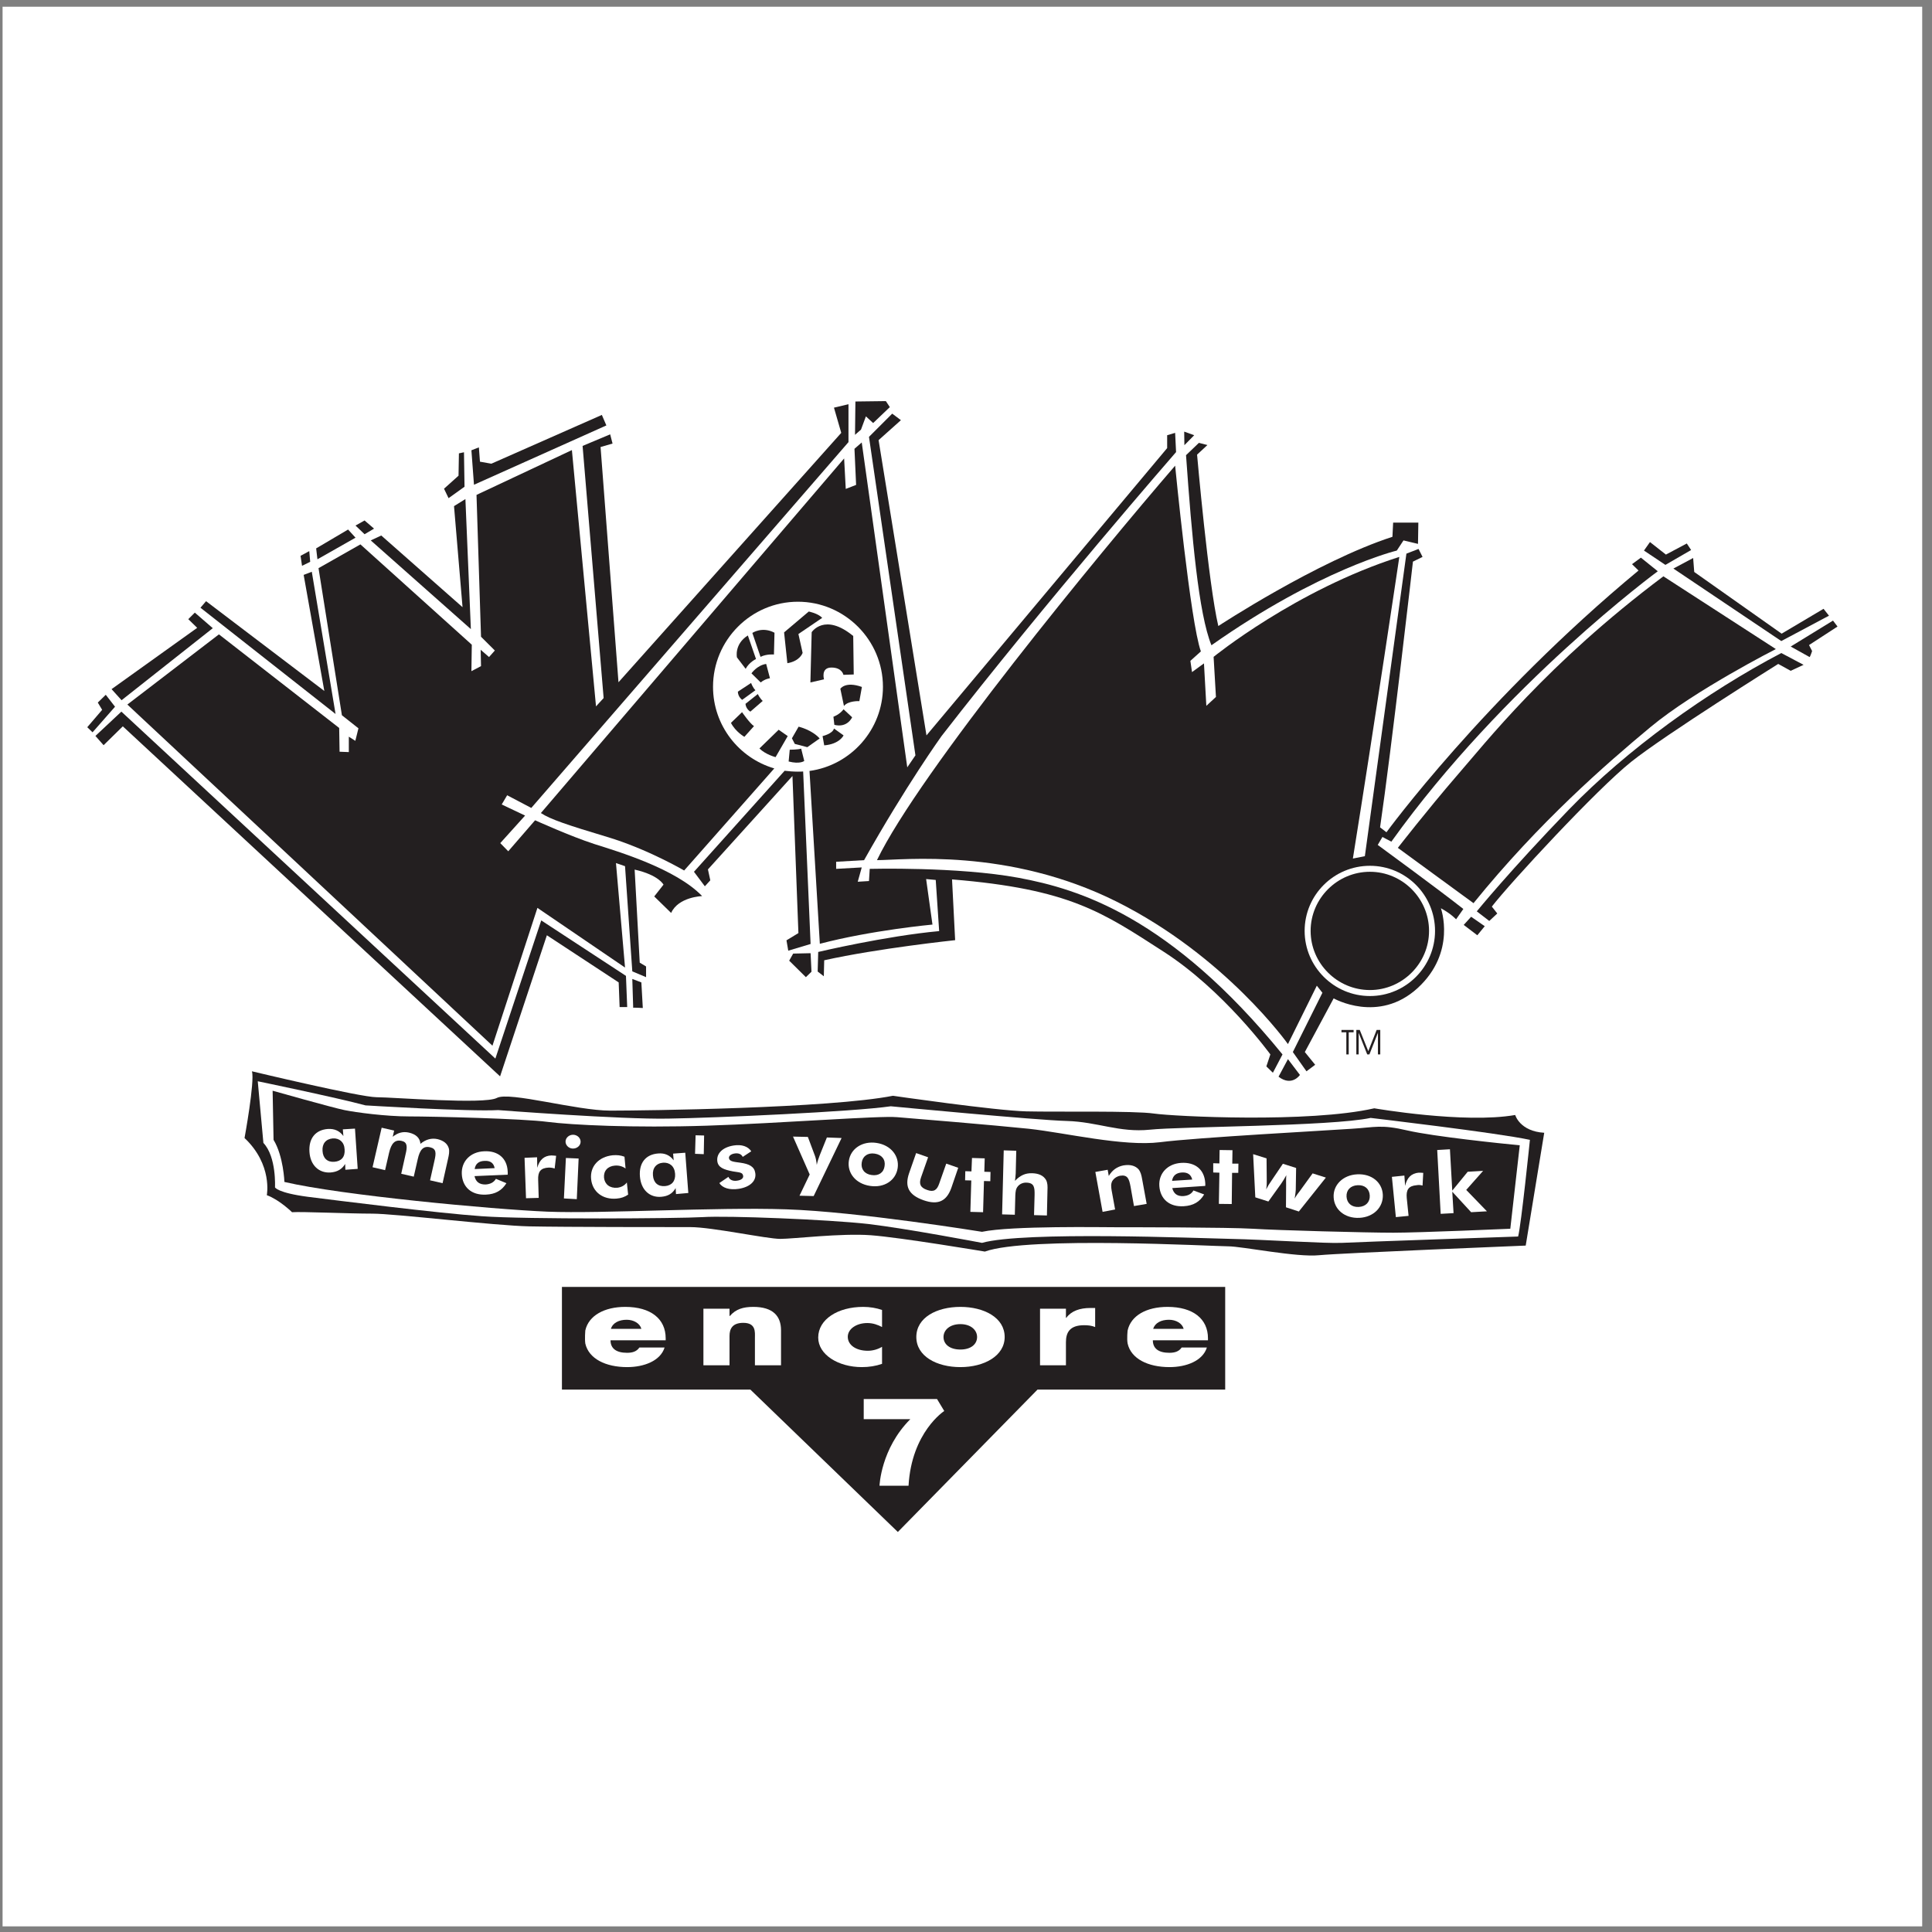 <?xml version="1.0" encoding="UTF-8"?>
<svg xmlns="http://www.w3.org/2000/svg" xmlns:xlink="http://www.w3.org/1999/xlink" width="194pt" height="194pt" viewBox="0 0 194 194" version="1.1">
<rect x="0" y="0" width="194" height="194" fill="#808080" stroke="none"/>
<g id="surface1">
<path style=" stroke:none;fill-rule:evenodd;fill:rgb(100%,100%,100%);fill-opacity:1;" d="M 0.258 0.676 L 193.016 0.676 L 193.016 193.434 L 0.258 193.434 L 0.258 0.676 "/>
<path style=" stroke:none;fill-rule:evenodd;fill:rgb(13.699%,12.199%,12.5%);fill-opacity:1;" d="M 123.027 129.227 L 56.426 129.227 L 56.426 139.535 L 75.348 139.535 L 90.156 153.832 L 104.18 139.535 L 123.027 139.535 L 123.027 129.227 "/>
<path style=" stroke:none;fill-rule:evenodd;fill:rgb(13.699%,12.199%,12.5%);fill-opacity:1;" d="M 29.324 121.723 C 29.324 121.723 28.051 120.469 26.793 120.012 C 26.793 120.012 27.395 116.953 24.555 114.273 C 24.555 114.273 25.594 108.609 25.301 107.574 C 25.301 107.574 36.172 110.176 37.812 110.176 C 39.453 110.176 48.613 110.922 49.887 110.25 C 51.145 109.578 57.863 111.523 61.289 111.523 C 64.711 111.523 83.27 111.289 89.664 110.031 C 89.664 110.031 99.934 111.523 103.066 111.598 C 106.18 111.672 113.867 111.523 115.871 111.816 C 117.891 112.105 131.441 112.781 137.996 111.289 C 137.996 111.289 147.012 112.855 152.148 111.961 C 152.148 111.961 152.605 113.602 155.062 113.746 L 153.203 125.074 C 153.203 125.074 134.793 125.82 132.48 126.039 C 130.184 126.277 124.738 125.148 123.32 125.148 C 121.914 125.148 103.215 124.109 98.895 125.676 C 98.895 125.676 90.41 124.254 87.441 124.035 C 84.453 123.816 79.684 124.402 78.352 124.402 C 77.004 124.402 71.488 123.219 69.336 123.219 C 67.172 123.219 56.734 123.219 53.164 123.145 C 49.594 123.07 39.688 121.867 37.375 121.867 C 35.062 121.867 30.289 121.652 29.324 121.723 "/>
<path style=" stroke:none;fill-rule:evenodd;fill:rgb(13.699%,12.199%,12.5%);fill-opacity:1;" d="M 136.195 105.879 L 136.195 103.422 L 136.539 103.422 L 137.395 105.551 L 138.234 103.422 L 138.598 103.422 L 138.598 105.879 L 138.363 105.879 L 138.363 103.711 L 137.508 105.879 L 137.289 105.879 L 136.43 103.711 L 136.43 105.879 L 136.195 105.879 "/>
<path style=" stroke:none;fill-rule:evenodd;fill:rgb(13.699%,12.199%,12.5%);fill-opacity:1;" d="M 135.43 105.879 L 135.191 105.879 L 135.191 103.656 L 134.703 103.656 L 134.703 103.422 L 135.922 103.422 L 135.922 103.656 L 135.43 103.656 L 135.43 105.879 "/>
<path style=" stroke:none;fill-rule:evenodd;fill:rgb(13.699%,12.199%,12.5%);fill-opacity:1;" d="M 86.293 70.402 C 86.293 70.402 85.164 70.348 84.746 70.895 L 84.383 69.164 C 84.383 69.164 84.871 68.379 86.547 68.98 L 86.293 70.402 "/>
<path style=" stroke:none;fill-rule:evenodd;fill:rgb(13.699%,12.199%,12.5%);fill-opacity:1;" d="M 83.781 72.785 L 83.688 71.969 C 83.688 71.969 84.289 71.77 84.707 71.223 L 85.566 72.023 C 85.566 72.023 85.109 73.113 83.781 72.785 "/>
<path style=" stroke:none;fill-rule:evenodd;fill:rgb(13.699%,12.199%,12.5%);fill-opacity:1;" d="M 82.762 74.844 L 82.598 73.914 C 82.598 73.914 83.617 73.68 83.742 73.152 L 84.707 73.844 C 84.707 73.844 84.309 74.719 82.762 74.844 "/>
<path style=" stroke:none;fill-rule:evenodd;fill:rgb(13.699%,12.199%,12.5%);fill-opacity:1;" d="M 79.809 74.699 L 79.52 74.137 L 80.191 72.969 C 80.191 72.969 81.504 73.262 82.305 74.152 L 81.066 75.027 L 79.809 74.699 "/>
<path style=" stroke:none;fill-rule:evenodd;fill:rgb(13.699%,12.199%,12.5%);fill-opacity:1;" d="M 79.191 76.465 L 79.301 75.281 C 79.301 75.281 80.137 75.281 80.449 75.172 L 80.758 76.41 C 80.758 76.41 80.34 76.758 79.191 76.465 "/>
<path style=" stroke:none;fill-rule:evenodd;fill:rgb(13.699%,12.199%,12.5%);fill-opacity:1;" d="M 77.879 76.027 C 77.879 76.027 76.879 75.773 76.258 75.156 L 78.188 73.277 L 79.098 73.914 L 77.879 76.027 "/>
<path style=" stroke:none;fill-rule:evenodd;fill:rgb(13.699%,12.199%,12.5%);fill-opacity:1;" d="M 81.375 68.527 L 81.504 63.48 C 81.504 63.48 82.797 61.496 85.676 63.863 L 85.727 67.727 L 84.691 67.762 C 84.691 67.762 84.562 67.031 83.488 67.031 C 82.395 67.031 82.742 68.215 82.742 68.215 L 81.375 68.527 "/>
<path style=" stroke:none;fill-rule:evenodd;fill:rgb(13.699%,12.199%,12.5%);fill-opacity:1;" d="M 79.062 66.594 L 78.734 63.5 L 81.211 61.406 C 81.211 61.406 82.141 61.586 82.559 62.043 L 80.172 63.664 L 80.594 65.559 C 80.594 65.559 80.34 66.379 79.062 66.594 "/>
<path style=" stroke:none;fill-rule:evenodd;fill:rgb(13.699%,12.199%,12.5%);fill-opacity:1;" d="M 76.367 65.957 L 75.547 63.555 C 75.547 63.555 76.531 62.879 77.77 63.535 L 77.715 65.723 C 77.715 65.723 76.988 65.648 76.367 65.957 "/>
<path style=" stroke:none;fill-rule:evenodd;fill:rgb(13.699%,12.199%,12.5%);fill-opacity:1;" d="M 75.914 66.176 C 75.914 66.176 75.238 66.484 74.875 67.16 L 74 66.012 C 74 66.012 73.707 64.684 75.094 63.809 L 75.914 66.176 "/>
<path style=" stroke:none;fill-rule:evenodd;fill:rgb(13.699%,12.199%,12.5%);fill-opacity:1;" d="M 76.387 68.527 L 75.457 67.613 C 75.457 67.613 76.023 66.797 76.934 66.668 L 77.316 68.105 C 77.316 68.105 76.824 68.16 76.387 68.527 "/>
<path style=" stroke:none;fill-rule:evenodd;fill:rgb(13.699%,12.199%,12.5%);fill-opacity:1;" d="M 75.855 69.309 L 74.527 70.273 C 74.527 70.273 74.109 70 74.09 69.453 L 75.422 68.578 C 75.422 68.578 75.566 69.016 75.855 69.309 "/>
<path style=" stroke:none;fill-rule:evenodd;fill:rgb(13.699%,12.199%,12.5%);fill-opacity:1;" d="M 76.586 70.383 L 75.348 71.457 C 75.348 71.457 74.91 71.223 74.855 70.676 L 76.094 69.691 C 76.094 69.691 76.277 70.094 76.586 70.383 "/>
<path style=" stroke:none;fill-rule:evenodd;fill:rgb(13.699%,12.199%,12.5%);fill-opacity:1;" d="M 75.711 72.914 L 74.746 73.988 C 74.746 73.988 73.855 73.48 73.398 72.586 L 74.512 71.512 C 74.512 71.512 75.293 72.641 75.711 72.914 "/>
<path style=" stroke:none;fill-rule:evenodd;fill:rgb(13.699%,12.199%,12.5%);fill-opacity:1;" d="M 146.977 92.875 L 147.723 92.055 L 149.09 93.004 L 148.344 93.914 L 146.977 92.875 "/>
<path style=" stroke:none;fill-rule:evenodd;fill:rgb(13.699%,12.199%,12.5%);fill-opacity:1;" d="M 178.32 65.176 C 178.32 65.176 170.18 69.309 165.734 73.008 C 161.289 76.703 154.555 82.551 147.961 90.691 L 140.363 85.137 C 140.363 85.137 143.352 81.293 146.246 77.941 C 149.16 74.609 155.301 66.668 167.027 57.871 L 178.32 65.176 "/>
<path style=" stroke:none;fill-rule:evenodd;fill:rgb(13.699%,12.199%,12.5%);fill-opacity:1;" d="M 178.867 65.574 L 181.105 66.758 L 179.812 67.359 L 178.559 66.668 C 178.559 66.668 167.23 73.754 163.785 76.504 C 160.344 79.254 151.656 88.633 149.801 91.035 L 150.348 91.727 L 149.543 92.477 L 148.289 91.512 C 148.289 91.512 151.691 87.34 157.539 81.293 C 163.387 75.246 171.363 69.508 178.867 65.574 "/>
<path style=" stroke:none;fill-rule:evenodd;fill:rgb(13.699%,12.199%,12.5%);fill-opacity:1;" d="M 181.707 65.977 L 179.812 64.922 L 184.059 62.316 L 184.512 62.914 L 181.652 64.773 L 181.961 65.375 C 181.961 65.375 181.762 65.977 181.707 65.977 "/>
<path style=" stroke:none;fill-rule:evenodd;fill:rgb(13.699%,12.199%,12.5%);fill-opacity:1;" d="M 170.016 56.031 L 168.031 57.09 L 178.867 64.371 L 183.656 61.824 L 183.109 61.133 L 178.902 63.629 L 170.125 57.434 L 170.016 56.031 "/>
<path style=" stroke:none;fill-rule:evenodd;fill:rgb(13.699%,12.199%,12.5%);fill-opacity:1;" d="M 169.812 55.23 L 167.23 56.723 L 165.078 55.285 L 165.68 54.43 L 167.281 55.688 L 169.379 54.574 L 169.812 55.23 "/>
<path style=" stroke:none;fill-rule:evenodd;fill:rgb(13.699%,12.199%,12.5%);fill-opacity:1;" d="M 118.93 44.703 L 118.91 43.34 L 119.914 43.703 Z M 118.93 44.703 "/>
<path style=" stroke:none;fill-rule:evenodd;fill:rgb(13.699%,12.199%,12.5%);fill-opacity:1;" d="M 119.094 45.707 L 120.387 44.469 L 121.242 44.688 L 120.203 45.652 C 120.203 45.652 121.336 58.617 122.336 62.863 C 122.336 62.863 132.242 56.359 139.82 53.902 L 139.891 52.48 L 142.422 52.48 L 142.387 54.613 L 140.93 54.266 L 140.258 55.285 C 140.258 55.285 132.48 57.16 121.645 64.793 C 120.352 61.605 119.676 53.902 119.094 45.707 "/>
<path style=" stroke:none;fill-rule:evenodd;fill:rgb(13.699%,12.199%,12.5%);fill-opacity:1;" d="M 86.457 43.137 L 85.855 43.664 L 85.895 40.316 L 88.953 40.277 L 89.352 40.879 L 87.676 42.48 L 86.949 41.809 L 86.457 43.137 "/>
<path style=" stroke:none;fill-rule:evenodd;fill:rgb(13.699%,12.199%,12.5%);fill-opacity:1;" d="M 128.383 108.117 L 129.328 106.352 L 130.531 107.938 C 130.531 107.938 129.73 109.141 128.383 108.117 "/>
<path style=" stroke:none;fill-rule:evenodd;fill:rgb(13.699%,12.199%,12.5%);fill-opacity:1;" d="M 132.227 98.977 L 129.328 104.84 C 129.328 104.84 123.062 96.008 112.137 90.543 C 101.211 85.082 90.629 86.371 88.059 86.371 C 92.305 77.559 110.406 55.559 118 46.762 C 118 46.762 119.531 62.516 120.586 65.41 L 119.531 66.359 L 119.695 67.488 L 120.895 66.613 L 121.133 70.875 L 122.098 69.984 L 121.863 65.957 C 121.863 65.957 130.148 59.219 140.512 55.922 C 140.512 55.922 138.016 72.715 135.848 86.211 L 137.051 85.973 L 141.223 55.594 L 142.441 55.121 L 142.844 55.922 L 141.879 56.395 C 141.879 56.395 139.711 75.371 138.578 83.078 L 139.219 83.57 C 139.219 83.57 149.016 70.145 164.531 57.289 L 163.879 56.652 L 164.77 55.996 L 166.465 57.363 C 166.465 57.363 151.039 68.688 139.711 84.516 L 138.816 84.043 L 138.344 84.844 C 138.344 84.844 144.281 89.18 146.941 91.273 L 146.211 92.312 C 146.211 92.312 145.719 91.766 144.684 91.199 C 144.684 91.199 146.285 95.605 142.352 99.215 C 138.414 102.82 133.918 100.25 133.918 100.25 L 131.023 105.641 L 132.062 106.918 L 131.188 107.574 L 129.82 105.641 L 132.789 99.688 L 132.227 98.977 "/>
<path style=" stroke:none;fill-rule:evenodd;fill:rgb(13.699%,12.199%,12.5%);fill-opacity:1;" d="M 82.762 96.426 L 82.723 98.031 L 82.105 97.555 L 82.16 95.59 C 82.16 95.59 88.953 93.984 94.305 93.496 L 93.961 88.359 L 92.996 88.27 L 93.633 92.84 C 93.633 92.84 87.531 93.402 82.324 94.77 L 81.285 77.414 C 85.438 76.848 88.66 73.262 88.66 68.965 C 88.66 64.266 84.82 60.422 80.121 60.422 C 75.422 60.422 71.598 64.266 71.598 68.965 C 71.598 72.844 74.199 76.121 77.75 77.16 L 68.699 87.41 C 68.699 87.41 65.004 85.246 60.977 84.043 C 56.973 82.84 55.277 82.277 54.312 81.641 L 84.762 46.035 L 84.926 49.094 L 85.965 48.691 L 85.801 45.066 L 86.531 44.43 L 91.102 77.051 L 91.922 75.848 L 87.258 43.867 L 89.59 41.535 L 90.465 42.191 L 88.223 44.195 L 93.031 73.844 L 117.199 44.996 L 117.199 43.703 L 118 43.465 L 118.094 45.395 C 118.094 45.395 105.07 60.348 94.543 73.914 C 94.543 73.914 90.957 78.906 86.766 86.371 L 83.961 86.535 L 83.961 87.246 L 86.531 87.102 L 86.129 88.539 L 87.258 88.469 L 87.332 87.246 C 87.332 87.246 96.145 87.012 102.266 88.141 C 108.367 89.27 117.527 92.074 128.781 105.879 L 127.816 107.719 L 127.16 107.082 L 127.562 105.879 C 127.562 105.879 122.898 99.449 116.801 95.535 C 110.699 91.602 107.402 89.27 95.598 88.305 L 95.91 94.406 C 95.91 94.406 88.152 95.223 82.762 96.426 "/>
<path style=" stroke:none;fill-rule:evenodd;fill:rgb(13.699%,12.199%,12.5%);fill-opacity:1;" d="M 81.395 95.715 L 81.484 97.574 L 80.922 98.121 L 79.246 96.465 L 79.645 95.754 L 81.395 95.715 "/>
<path style=" stroke:none;fill-rule:evenodd;fill:rgb(13.699%,12.199%,12.5%);fill-opacity:1;" d="M 79.574 77.922 L 71.086 87.301 L 71.324 88.395 L 70.777 88.996 L 69.684 87.539 L 78.789 77.395 C 79.227 77.449 79.664 77.484 80.121 77.484 C 80.301 77.484 80.484 77.484 80.648 77.469 L 81.395 94.789 L 79.152 95.461 L 78.973 94.422 L 80.172 93.695 L 79.574 77.922 "/>
<path style=" stroke:none;fill-rule:evenodd;fill:rgb(13.699%,12.199%,12.5%);fill-opacity:1;" d="M 63.582 101.199 L 63.492 98.301 L 64.402 98.648 L 64.547 101.219 C 64.547 101.219 63.566 101.16 63.582 101.199 "/>
<path style=" stroke:none;fill-rule:evenodd;fill:rgb(13.699%,12.199%,12.5%);fill-opacity:1;" d="M 12.332 72.934 L 10.402 74.828 L 9.582 73.898 L 12.188 71.457 L 49.742 106.297 L 54.348 92.422 L 62.855 97.992 L 62.98 101.125 L 62.219 101.125 L 62.125 98.648 L 54.914 93.914 L 50.215 108.082 L 12.332 72.934 "/>
<path style=" stroke:none;fill-rule:evenodd;fill:rgb(13.699%,12.199%,12.5%);fill-opacity:1;" d="M 10.621 69.766 L 11.551 70.965 L 9.293 73.535 L 8.762 73.023 L 10.258 71.277 L 9.82 70.547 L 10.621 69.766 "/>
<path style=" stroke:none;fill-rule:evenodd;fill:rgb(13.699%,12.199%,12.5%);fill-opacity:1;" d="M 47.594 48.676 L 47.336 45.215 L 48.086 44.922 L 48.195 46.359 L 49.34 46.562 L 60.434 41.664 L 60.887 42.719 L 47.594 48.676 "/>
<path style=" stroke:none;fill-rule:evenodd;fill:rgb(13.699%,12.199%,12.5%);fill-opacity:1;" d="M 46.59 45.414 L 46.645 48.875 L 45.043 50.023 L 44.586 49.074 L 46.043 47.766 L 46.082 45.523 L 46.59 45.414 "/>
<path style=" stroke:none;fill-rule:evenodd;fill:rgb(13.699%,12.199%,12.5%);fill-opacity:1;" d="M 47.281 63.172 L 37.23 54.266 L 38.285 53.773 L 46.445 60.969 L 45.59 50.824 L 46.734 50.113 L 47.281 63.172 "/>
<path style=" stroke:none;fill-rule:evenodd;fill:rgb(13.699%,12.199%,12.5%);fill-opacity:1;" d="M 36.609 53.645 L 35.699 52.773 L 36.609 52.262 L 37.559 53.082 L 36.609 53.645 "/>
<path style=" stroke:none;fill-rule:evenodd;fill:rgb(13.699%,12.199%,12.5%);fill-opacity:1;" d="M 31.875 56.16 L 31.746 55.066 L 34.953 53.172 L 35.699 53.992 L 31.875 56.16 "/>
<path style=" stroke:none;fill-rule:evenodd;fill:rgb(13.699%,12.199%,12.5%);fill-opacity:1;" d="M 31.055 55.34 L 31.148 56.414 L 30.328 56.816 L 30.18 55.812 L 31.055 55.34 "/>
<path style=" stroke:none;fill-rule:evenodd;fill:rgb(13.699%,12.199%,12.5%);fill-opacity:1;" d="M 20.129 61.023 L 20.691 60.367 L 32.566 69.383 L 30.492 57.727 L 31.309 57.414 L 33.695 71.695 L 20.129 61.023 "/>
<path style=" stroke:none;fill-rule:evenodd;fill:rgb(13.699%,12.199%,12.5%);fill-opacity:1;" d="M 12.789 70.746 L 21.984 63.699 L 34.059 73.098 L 34.098 75.484 L 35.027 75.52 L 35.027 73.973 L 35.68 74.391 L 35.992 73.133 L 34.332 71.82 L 31.984 57.051 L 36.191 54.664 L 47.375 64.738 L 47.336 67.395 L 48.301 66.887 L 48.266 65.246 L 49.105 65.977 L 49.688 65.32 L 48.301 63.938 L 47.848 49.695 L 57.426 45.195 L 59.848 70.93 L 60.613 70.094 L 58.5 44.777 L 61.27 43.613 L 61.508 44.539 L 60.305 44.887 L 62.105 68.508 L 84.473 43.465 L 83.742 40.934 L 85.199 40.59 L 85.199 44.395 L 53.348 81.129 L 50.926 79.855 L 50.379 80.781 L 52.727 81.895 L 50.234 84.66 L 51.035 85.48 L 53.73 82.367 C 53.73 82.367 57.262 83.969 59.684 84.754 C 62.105 85.52 67.879 87.246 70.504 89.98 C 70.504 89.98 68.117 90.055 67.391 91.672 L 65.695 90.016 L 66.625 88.832 C 66.625 88.832 66.152 87.867 63.727 87.32 L 64.238 96.664 L 64.875 97.047 L 64.875 98.121 L 63.492 97.539 L 62.762 86.977 L 61.852 86.664 L 62.762 97.156 L 53.965 91.164 L 49.449 105.004 L 12.789 70.746 "/>
<path style=" stroke:none;fill-rule:evenodd;fill:rgb(13.699%,12.199%,12.5%);fill-opacity:1;" d="M 19.562 61.516 L 21.367 63.078 L 12.207 70.312 L 11.203 69.199 L 19.801 63.043 L 18.906 62.172 L 19.562 61.516 "/>
<path style=" stroke:none;fill-rule:evenodd;fill:rgb(100%,100%,100%);fill-opacity:1;" d="M 27.613 119.227 C 27.613 119.227 27.777 116.168 26.449 114.766 L 25.883 108.574 C 25.883 108.574 33.805 110.215 36.703 110.996 C 36.703 110.996 47.047 111.633 50.031 111.469 C 50.031 111.469 62.328 112.418 67.117 112.324 C 71.887 112.254 85.691 111.633 89.445 111.086 C 89.445 111.086 104.086 112.488 107.145 112.562 C 110.207 112.652 112.391 113.746 115.449 113.438 C 118.512 113.109 133.629 113.109 137.633 112.254 C 137.633 112.254 150.328 113.746 153.625 114.457 C 153.625 114.457 152.75 123 152.441 124.164 C 152.441 124.164 136.449 124.711 134.738 124.801 C 133.008 124.875 127.051 124.473 123.609 124.402 C 120.148 124.328 102.828 123.617 98.605 124.801 C 98.605 124.801 91.176 123.383 87.184 122.906 C 83.18 122.453 73 122.051 70.559 122.215 C 68.137 122.359 52.855 122.453 48.375 122.125 C 43.914 121.816 33.969 120.559 30.91 120.176 C 27.852 119.773 27.613 119.227 27.613 119.227 "/>
<path style=" stroke:none;fill-rule:evenodd;fill:rgb(13.699%,12.199%,12.5%);fill-opacity:1;" d="M 28.559 118.684 C 28.559 118.684 28.469 116.098 27.469 114.457 L 27.375 109.523 C 27.375 109.523 33.422 111.234 34.59 111.469 C 35.773 111.707 38.742 112.105 41.09 112.105 C 43.441 112.105 52.547 112.324 54.969 112.652 C 57.391 112.965 63.582 113.273 70.957 113.035 C 78.316 112.801 88.277 112.016 90.082 112.18 C 91.883 112.324 99.625 112.965 103.305 113.344 C 106.98 113.746 112.793 115.148 116.473 114.695 C 120.148 114.219 133.391 113.512 135.738 113.344 C 138.105 113.199 138.652 112.891 141.312 113.512 C 143.973 114.129 150.875 114.84 152.605 115.004 L 151.656 123.383 C 151.656 123.383 142.57 123.781 139.91 123.781 C 137.234 123.781 128.309 123.543 125.797 123.383 C 123.281 123.234 113.723 123.234 112.246 123.234 C 110.754 123.234 101.574 123.07 98.605 123.691 C 98.605 123.691 86.164 121.668 78.953 121.434 C 71.742 121.195 60.523 121.887 54.969 121.668 C 49.395 121.434 34.207 120.012 28.559 118.684 "/>
<path style=" stroke:none;fill-rule:evenodd;fill:rgb(100%,100%,100%);fill-opacity:1;" d="M 35.918 117.371 L 35.645 113.328 L 34.426 113.402 L 34.48 114.074 C 34.098 113.547 33.586 113.328 32.93 113.363 C 31.676 113.457 30.98 114.312 31.074 115.676 C 31.164 117.023 32.039 117.809 33.188 117.734 C 33.879 117.68 34.332 117.406 34.66 116.879 L 34.68 117.461 L 35.918 117.371 "/>
<path style=" stroke:none;fill-rule:evenodd;fill:rgb(100%,100%,100%);fill-opacity:1;" d="M 38.668 117.5 L 39.07 115.75 C 39.289 114.82 39.652 114.402 40.344 114.566 C 40.91 114.695 40.91 115.148 40.727 115.895 L 40.289 117.863 L 41.547 118.152 L 41.945 116.406 C 42.148 115.477 42.492 115.039 43.184 115.203 C 43.824 115.348 43.805 115.785 43.621 116.57 L 43.184 118.52 L 44.441 118.809 L 44.988 116.367 C 45.078 115.969 45.152 115.621 45.062 115.293 C 44.914 114.82 44.531 114.531 43.93 114.383 C 43.332 114.258 42.766 114.402 42.219 114.855 C 42.164 114.258 41.766 113.891 41.055 113.727 C 40.473 113.602 39.961 113.727 39.434 114.148 L 39.578 113.527 L 38.324 113.238 L 37.41 117.207 L 38.668 117.5 "/>
<path style=" stroke:none;fill-rule:evenodd;fill:rgb(100%,100%,100%);fill-opacity:1;" d="M 50.98 117.953 C 50.98 117.844 50.996 117.754 50.98 117.645 C 50.926 116.297 49.996 115.531 48.613 115.605 C 47.227 115.66 46.316 116.625 46.371 117.879 C 46.426 119.191 47.336 120.031 48.793 119.957 C 49.742 119.922 50.398 119.539 50.852 118.809 L 49.797 118.371 C 49.578 118.738 49.23 118.902 48.777 118.938 C 48.156 118.957 47.773 118.684 47.648 118.098 L 50.98 117.953 "/>
<path style=" stroke:none;fill-rule:evenodd;fill:rgb(100%,100%,100%);fill-opacity:1;" d="M 53.949 117.262 L 53.93 116.207 L 52.672 116.262 L 52.82 120.32 L 54.094 120.285 L 54.039 118.48 C 54.004 117.66 54.277 117.281 55.094 117.242 C 55.297 117.242 55.496 117.262 55.695 117.336 L 55.844 116.059 C 55.66 116.043 55.496 116.023 55.367 116.023 C 54.641 116.043 54.168 116.461 53.949 117.262 "/>
<path style=" stroke:none;fill-rule:evenodd;fill:rgb(100%,100%,100%);fill-opacity:1;" d="M 56.625 120.34 L 57.918 120.414 L 58.102 116.332 L 56.824 116.277 L 56.625 120.34 "/>
<path style=" stroke:none;fill-rule:evenodd;fill:rgb(100%,100%,100%);fill-opacity:1;" d="M 56.789 114.602 C 56.773 114.969 57.082 115.312 57.5 115.332 C 57.918 115.348 58.281 115.059 58.301 114.676 C 58.32 114.293 57.992 113.965 57.574 113.945 C 57.152 113.93 56.809 114.238 56.789 114.602 "/>
<path style=" stroke:none;fill-rule:evenodd;fill:rgb(100%,100%,100%);fill-opacity:1;" d="M 63.074 119.957 L 62.945 118.738 C 62.707 119.047 62.398 119.211 61.996 119.266 C 61.234 119.336 60.723 118.918 60.652 118.262 C 60.594 117.57 61.031 117.098 61.742 117.043 C 62.145 117.008 62.527 117.117 62.816 117.336 L 62.707 116.152 C 62.328 116.004 61.961 115.969 61.523 116.004 C 60.121 116.152 59.23 117.117 59.355 118.391 C 59.484 119.684 60.539 120.484 61.926 120.355 C 62.363 120.32 62.727 120.195 63.074 119.957 "/>
<path style=" stroke:none;fill-rule:evenodd;fill:rgb(100%,100%,100%);fill-opacity:1;" d="M 69.117 119.793 L 68.809 115.75 L 67.59 115.84 L 67.645 116.516 C 67.262 115.988 66.734 115.77 66.098 115.824 C 64.84 115.914 64.148 116.77 64.258 118.137 C 64.367 119.484 65.238 120.266 66.387 120.176 C 67.078 120.121 67.535 119.848 67.844 119.301 L 67.879 119.902 L 69.117 119.793 "/>
<path style=" stroke:none;fill-rule:evenodd;fill:rgb(100%,100%,100%);fill-opacity:1;" d="M 69.848 114 L 69.793 115.859 L 70.668 115.895 L 70.703 114.02 L 69.848 114 "/>
<path style=" stroke:none;fill-rule:evenodd;fill:rgb(100%,100%,100%);fill-opacity:1;" d="M 72.234 118.793 C 72.523 119.281 73.254 119.52 74.184 119.375 C 75.348 119.191 75.969 118.555 75.84 117.789 C 75.75 117.152 75.258 116.879 74.328 116.75 C 73.652 116.66 73.254 116.625 73.199 116.297 C 73.164 116.078 73.398 115.879 73.781 115.824 C 74.145 115.77 74.438 115.879 74.582 116.168 L 75.438 115.605 C 75.109 115.113 74.473 114.895 73.672 115.023 C 72.523 115.203 71.922 115.859 72.031 116.625 C 72.125 117.227 72.652 117.445 73.598 117.625 C 74.219 117.734 74.566 117.699 74.621 118.062 C 74.672 118.301 74.438 118.5 74.02 118.555 C 73.598 118.629 73.254 118.465 73.145 118.172 L 72.234 118.793 "/>
<path style=" stroke:none;fill-rule:evenodd;fill:rgb(100%,100%,100%);fill-opacity:1;" d="M 81.305 117.934 L 80.281 120.066 L 81.703 120.102 L 84.508 114.273 L 83.031 114.219 L 82.305 116.023 C 82.195 116.316 82.086 116.625 82.016 116.969 C 81.977 116.605 81.922 116.297 81.832 116.059 L 81.121 114.164 L 79.629 114.129 L 81.305 117.934 "/>
<path style=" stroke:none;fill-rule:evenodd;fill:rgb(100%,100%,100%);fill-opacity:1;" d="M 90.137 117.297 C 90.32 116.078 89.461 114.984 88.023 114.766 C 86.586 114.547 85.418 115.348 85.238 116.551 C 85.055 117.754 85.895 118.863 87.367 119.082 C 88.805 119.301 89.953 118.52 90.137 117.297 "/>
<path style=" stroke:none;fill-rule:evenodd;fill:rgb(100%,100%,100%);fill-opacity:1;" d="M 93.195 116.207 L 91.992 115.785 L 91.285 117.809 C 90.828 119.137 91.23 119.992 92.742 120.523 C 94.199 121.031 95.055 120.613 95.527 119.281 L 96.219 117.262 L 95.016 116.844 L 94.305 118.863 C 94.09 119.484 93.777 119.738 93.086 119.484 C 92.395 119.246 92.266 118.863 92.484 118.227 L 93.195 116.207 "/>
<path style=" stroke:none;fill-rule:evenodd;fill:rgb(100%,100%,100%);fill-opacity:1;" d="M 97.438 121.688 L 98.715 121.723 L 98.805 118.59 L 99.441 118.609 L 99.461 117.68 L 98.84 117.66 L 98.879 116.316 L 97.602 116.277 L 97.547 117.625 L 96.93 117.605 L 96.91 118.52 L 97.531 118.535 L 97.438 121.688 "/>
<path style=" stroke:none;fill-rule:evenodd;fill:rgb(100%,100%,100%);fill-opacity:1;" d="M 100.625 121.941 L 101.902 121.977 L 101.953 120.012 C 101.973 119.664 101.992 119.375 102.211 119.117 C 102.41 118.883 102.723 118.738 103.066 118.754 C 103.852 118.773 103.902 119.227 103.887 120.012 L 103.832 122.016 L 105.125 122.051 L 105.18 119.555 C 105.199 119.117 105.199 118.793 105.035 118.48 C 104.777 118.043 104.305 117.824 103.633 117.809 C 102.957 117.789 102.445 118.027 101.918 118.574 C 101.953 118.336 101.973 118.082 101.992 117.824 L 102.047 115.551 L 100.789 115.512 L 100.625 121.941 "/>
<path style=" stroke:none;fill-rule:evenodd;fill:rgb(100%,100%,100%);fill-opacity:1;" d="M 110.715 121.688 L 111.973 121.449 L 111.625 119.539 C 111.57 119.191 111.535 118.902 111.68 118.609 C 111.844 118.336 112.117 118.137 112.465 118.062 C 113.23 117.934 113.375 118.371 113.52 119.137 L 113.867 121.105 L 115.141 120.887 L 114.688 118.41 C 114.613 117.988 114.539 117.68 114.32 117.406 C 113.977 117.043 113.484 116.914 112.809 117.023 C 112.172 117.152 111.699 117.48 111.336 118.082 L 111.227 117.461 L 109.988 117.68 L 110.715 121.688 "/>
<path style=" stroke:none;fill-rule:evenodd;fill:rgb(100%,100%,100%);fill-opacity:1;" d="M 121.023 119.082 C 121.023 118.973 121.043 118.883 121.023 118.773 C 120.934 117.426 120.004 116.68 118.602 116.77 C 117.219 116.859 116.324 117.844 116.414 119.102 C 116.508 120.395 117.418 121.215 118.875 121.121 C 119.82 121.066 120.477 120.684 120.914 119.938 L 119.84 119.539 C 119.641 119.883 119.312 120.066 118.84 120.102 C 118.219 120.141 117.855 119.867 117.711 119.301 L 121.023 119.082 "/>
<path style=" stroke:none;fill-rule:evenodd;fill:rgb(100%,100%,100%);fill-opacity:1;" d="M 122.391 120.887 L 123.684 120.902 L 123.719 117.773 L 124.34 117.773 L 124.355 116.844 L 123.738 116.844 L 123.758 115.496 L 122.465 115.477 L 122.445 116.824 L 121.824 116.805 L 121.824 117.734 L 122.445 117.754 L 122.391 120.887 "/>
<path style=" stroke:none;fill-rule:evenodd;fill:rgb(100%,100%,100%);fill-opacity:1;" d="M 130.148 117.281 L 128.82 116.859 L 127.637 118.609 C 127.453 118.863 127.289 119.137 127.145 119.43 C 127.215 118.992 127.199 118.684 127.199 118.445 L 127.18 116.316 L 125.832 115.895 L 126.051 120.23 L 127.363 120.648 L 128.656 118.844 C 128.82 118.609 128.984 118.336 129.164 118.008 C 129.129 118.426 129.145 118.754 129.145 119.012 L 129.129 121.23 L 130.422 121.652 L 133.137 118.246 L 131.805 117.824 L 130.512 119.609 C 130.328 119.828 130.148 120.086 130.004 120.355 C 130.074 119.883 130.113 119.594 130.113 119.484 L 130.148 117.281 "/>
<path style=" stroke:none;fill-rule:evenodd;fill:rgb(100%,100%,100%);fill-opacity:1;" d="M 138.855 119.977 C 138.801 118.738 137.742 117.844 136.285 117.918 C 134.828 117.988 133.844 119.012 133.918 120.23 C 133.973 121.434 135.012 122.359 136.504 122.289 C 137.941 122.215 138.906 121.215 138.855 119.977 "/>
<path style=" stroke:none;fill-rule:evenodd;fill:rgb(100%,100%,100%);fill-opacity:1;" d="M 141.094 119.082 L 141.02 118.043 L 139.766 118.172 L 140.164 122.215 L 141.441 122.09 L 141.258 120.301 C 141.184 119.484 141.422 119.082 142.242 119.012 C 142.461 118.973 142.641 118.992 142.844 119.047 L 142.914 117.773 C 142.734 117.754 142.57 117.754 142.441 117.754 C 141.715 117.824 141.277 118.262 141.094 119.082 "/>
<path style=" stroke:none;fill-rule:evenodd;fill:rgb(100%,100%,100%);fill-opacity:1;" d="M 144.316 115.477 L 144.664 121.887 L 145.957 121.816 L 145.828 119.664 L 147.723 121.723 L 149.309 121.633 L 147.23 119.484 L 148.926 117.57 L 147.379 117.66 L 145.828 119.555 L 145.594 115.402 L 144.316 115.477 "/>
<path style=" stroke:none;fill-rule:evenodd;fill:rgb(13.699%,12.199%,12.5%);fill-opacity:1;" d="M 34.605 115.422 C 34.66 116.168 34.281 116.605 33.57 116.66 C 32.875 116.715 32.422 116.297 32.387 115.566 C 32.332 114.84 32.73 114.367 33.422 114.312 C 34.078 114.273 34.57 114.676 34.605 115.422 "/>
<path style=" stroke:none;fill-rule:evenodd;fill:rgb(13.699%,12.199%,12.5%);fill-opacity:1;" d="M 49.668 117.297 L 47.664 117.391 C 47.738 116.859 48.086 116.586 48.648 116.57 C 49.23 116.531 49.578 116.789 49.668 117.297 "/>
<path style=" stroke:none;fill-rule:evenodd;fill:rgb(13.699%,12.199%,12.5%);fill-opacity:1;" d="M 67.789 117.863 C 67.844 118.59 67.461 119.047 66.77 119.102 C 66.059 119.156 65.621 118.754 65.566 118.027 C 65.496 117.297 65.895 116.805 66.59 116.75 C 67.242 116.715 67.734 117.098 67.789 117.863 "/>
<path style=" stroke:none;fill-rule:evenodd;fill:rgb(13.699%,12.199%,12.5%);fill-opacity:1;" d="M 88.824 117.098 C 88.734 117.754 88.223 118.098 87.516 117.988 C 86.82 117.898 86.422 117.391 86.531 116.734 C 86.621 116.098 87.133 115.73 87.84 115.84 C 88.551 115.949 88.934 116.441 88.824 117.098 "/>
<path style=" stroke:none;fill-rule:evenodd;fill:rgb(13.699%,12.199%,12.5%);fill-opacity:1;" d="M 119.715 118.445 L 117.691 118.574 C 117.766 118.062 118.094 117.773 118.676 117.734 C 119.258 117.699 119.602 117.953 119.715 118.445 "/>
<path style=" stroke:none;fill-rule:evenodd;fill:rgb(13.699%,12.199%,12.5%);fill-opacity:1;" d="M 137.543 120.047 C 137.578 120.703 137.141 121.16 136.43 121.195 C 135.723 121.23 135.246 120.812 135.211 120.156 C 135.176 119.5 135.613 119.047 136.32 119.012 C 137.051 118.973 137.508 119.391 137.543 120.047 "/>
<path style=" stroke:none;fill-rule:evenodd;fill:rgb(100%,100%,100%);fill-opacity:1;" d="M 91.23 149.188 L 88.316 149.188 C 88.316 149.188 88.441 145.473 91.41 142.504 L 86.73 142.504 L 86.73 140.48 L 94.09 140.48 L 94.816 141.684 C 94.816 141.684 91.539 143.797 91.23 149.188 "/>
<path style=" stroke:none;fill-rule:evenodd;fill:rgb(100%,100%,100%);fill-opacity:1;" d="M 107.035 132.324 L 107.074 132.324 C 107.582 131.633 108.438 131.34 109.477 131.34 L 109.969 131.34 L 109.969 133.254 C 109.605 133.105 109.258 133.07 108.859 133.07 C 107.402 133.07 107.035 133.816 107.035 134.781 L 107.035 137.094 L 104.434 137.094 L 104.434 131.414 L 107.035 131.414 L 107.035 132.324 "/>
<path style=" stroke:none;fill-rule:evenodd;fill:rgb(100%,100%,100%);fill-opacity:1;" d="M 100.883 134.254 C 100.883 136.164 98.805 137.277 96.438 137.277 C 94.051 137.277 92.012 136.184 92.012 134.254 C 92.012 132.305 94.051 131.23 96.438 131.23 C 98.805 131.23 100.883 132.305 100.883 134.254 "/>
<path style=" stroke:none;fill-rule:evenodd;fill:rgb(100%,100%,100%);fill-opacity:1;" d="M 88.57 133.254 C 88.152 133.031 87.66 132.852 87.094 132.852 C 85.984 132.852 85.129 133.453 85.129 134.234 C 85.129 135.055 85.949 135.637 87.148 135.637 C 87.66 135.637 88.188 135.473 88.57 135.238 L 88.57 136.949 C 87.949 137.168 87.258 137.277 86.547 137.277 C 84.164 137.277 82.16 136.02 82.16 134.309 C 82.16 132.469 84.145 131.23 86.676 131.23 C 87.348 131.23 88.004 131.34 88.57 131.539 L 88.57 133.254 "/>
<path style=" stroke:none;fill-rule:evenodd;fill:rgb(100%,100%,100%);fill-opacity:1;" d="M 73.254 132.141 L 73.289 132.141 C 73.891 131.449 74.637 131.23 75.641 131.23 C 77.645 131.23 78.426 132.176 78.426 133.578 L 78.426 137.094 L 75.805 137.094 L 75.805 134.328 C 75.805 133.781 75.93 132.832 74.637 132.832 C 73.543 132.832 73.254 133.434 73.254 134.145 L 73.254 137.094 L 70.633 137.094 L 70.633 131.414 L 73.254 131.414 L 73.254 132.141 "/>
<path style=" stroke:none;fill-rule:evenodd;fill:rgb(100%,100%,100%);fill-opacity:1;" d="M 113.23 134.91 C 113.574 136.438 115.27 137.277 117.438 137.277 C 119.113 137.277 120.77 136.656 121.188 135.309 L 118.656 135.309 C 118.383 135.711 117.965 135.84 117.418 135.84 C 116.324 135.84 115.762 135.402 115.762 134.582 L 121.297 134.582 L 121.297 134.383 C 121.297 132.434 119.805 131.23 117.234 131.23 C 115.121 131.23 113.559 132.105 113.23 133.598 C 113.23 133.598 113.137 134.418 113.23 134.91 "/>
<path style=" stroke:none;fill-rule:evenodd;fill:rgb(100%,100%,100%);fill-opacity:1;" d="M 58.773 134.91 C 59.121 136.438 60.816 137.277 62.98 137.277 C 64.656 137.277 66.316 136.656 66.734 135.309 L 64.203 135.309 C 63.93 135.711 63.512 135.84 62.965 135.84 C 61.871 135.84 61.305 135.402 61.305 134.582 L 66.844 134.582 L 66.844 134.383 C 66.844 132.434 65.348 131.23 62.781 131.23 C 60.688 131.23 59.102 132.105 58.773 133.598 C 58.773 133.598 58.703 134.418 58.773 134.91 "/>
<path style=" stroke:none;fill-rule:evenodd;fill:rgb(13.699%,12.199%,12.5%);fill-opacity:1;" d="M 94.742 134.254 C 94.742 134.98 95.363 135.512 96.438 135.512 C 97.492 135.512 98.113 134.98 98.113 134.254 C 98.113 133.562 97.492 132.961 96.438 132.961 C 95.363 132.961 94.742 133.562 94.742 134.254 "/>
<path style=" stroke:none;fill-rule:evenodd;fill:rgb(13.699%,12.199%,12.5%);fill-opacity:1;" d="M 117.383 132.523 C 116.598 132.523 115.98 132.832 115.797 133.434 L 118.855 133.434 C 118.711 132.887 118.094 132.523 117.383 132.523 "/>
<path style=" stroke:none;fill-rule:evenodd;fill:rgb(13.699%,12.199%,12.5%);fill-opacity:1;" d="M 62.926 132.523 C 62.16 132.523 61.523 132.832 61.344 133.434 L 64.402 133.434 C 64.258 132.887 63.637 132.523 62.926 132.523 "/>
<path style=" stroke:none;fill-rule:evenodd;fill:rgb(100%,100%,100%);fill-opacity:1;" d="M 137.562 86.938 C 141.168 86.938 144.098 89.871 144.098 93.477 C 144.098 97.062 141.168 100.016 137.562 100.016 C 133.938 100.016 131.004 97.062 131.004 93.477 C 131.004 89.871 133.938 86.938 137.562 86.938 "/>
<path style=" stroke:none;fill-rule:evenodd;fill:rgb(13.699%,12.199%,12.5%);fill-opacity:1;" d="M 137.562 87.539 C 140.82 87.539 143.496 90.215 143.496 93.477 C 143.496 96.734 140.82 99.414 137.562 99.414 C 134.281 99.414 131.605 96.734 131.605 93.477 C 131.605 90.215 134.281 87.539 137.562 87.539 "/>
</g>
</svg>
